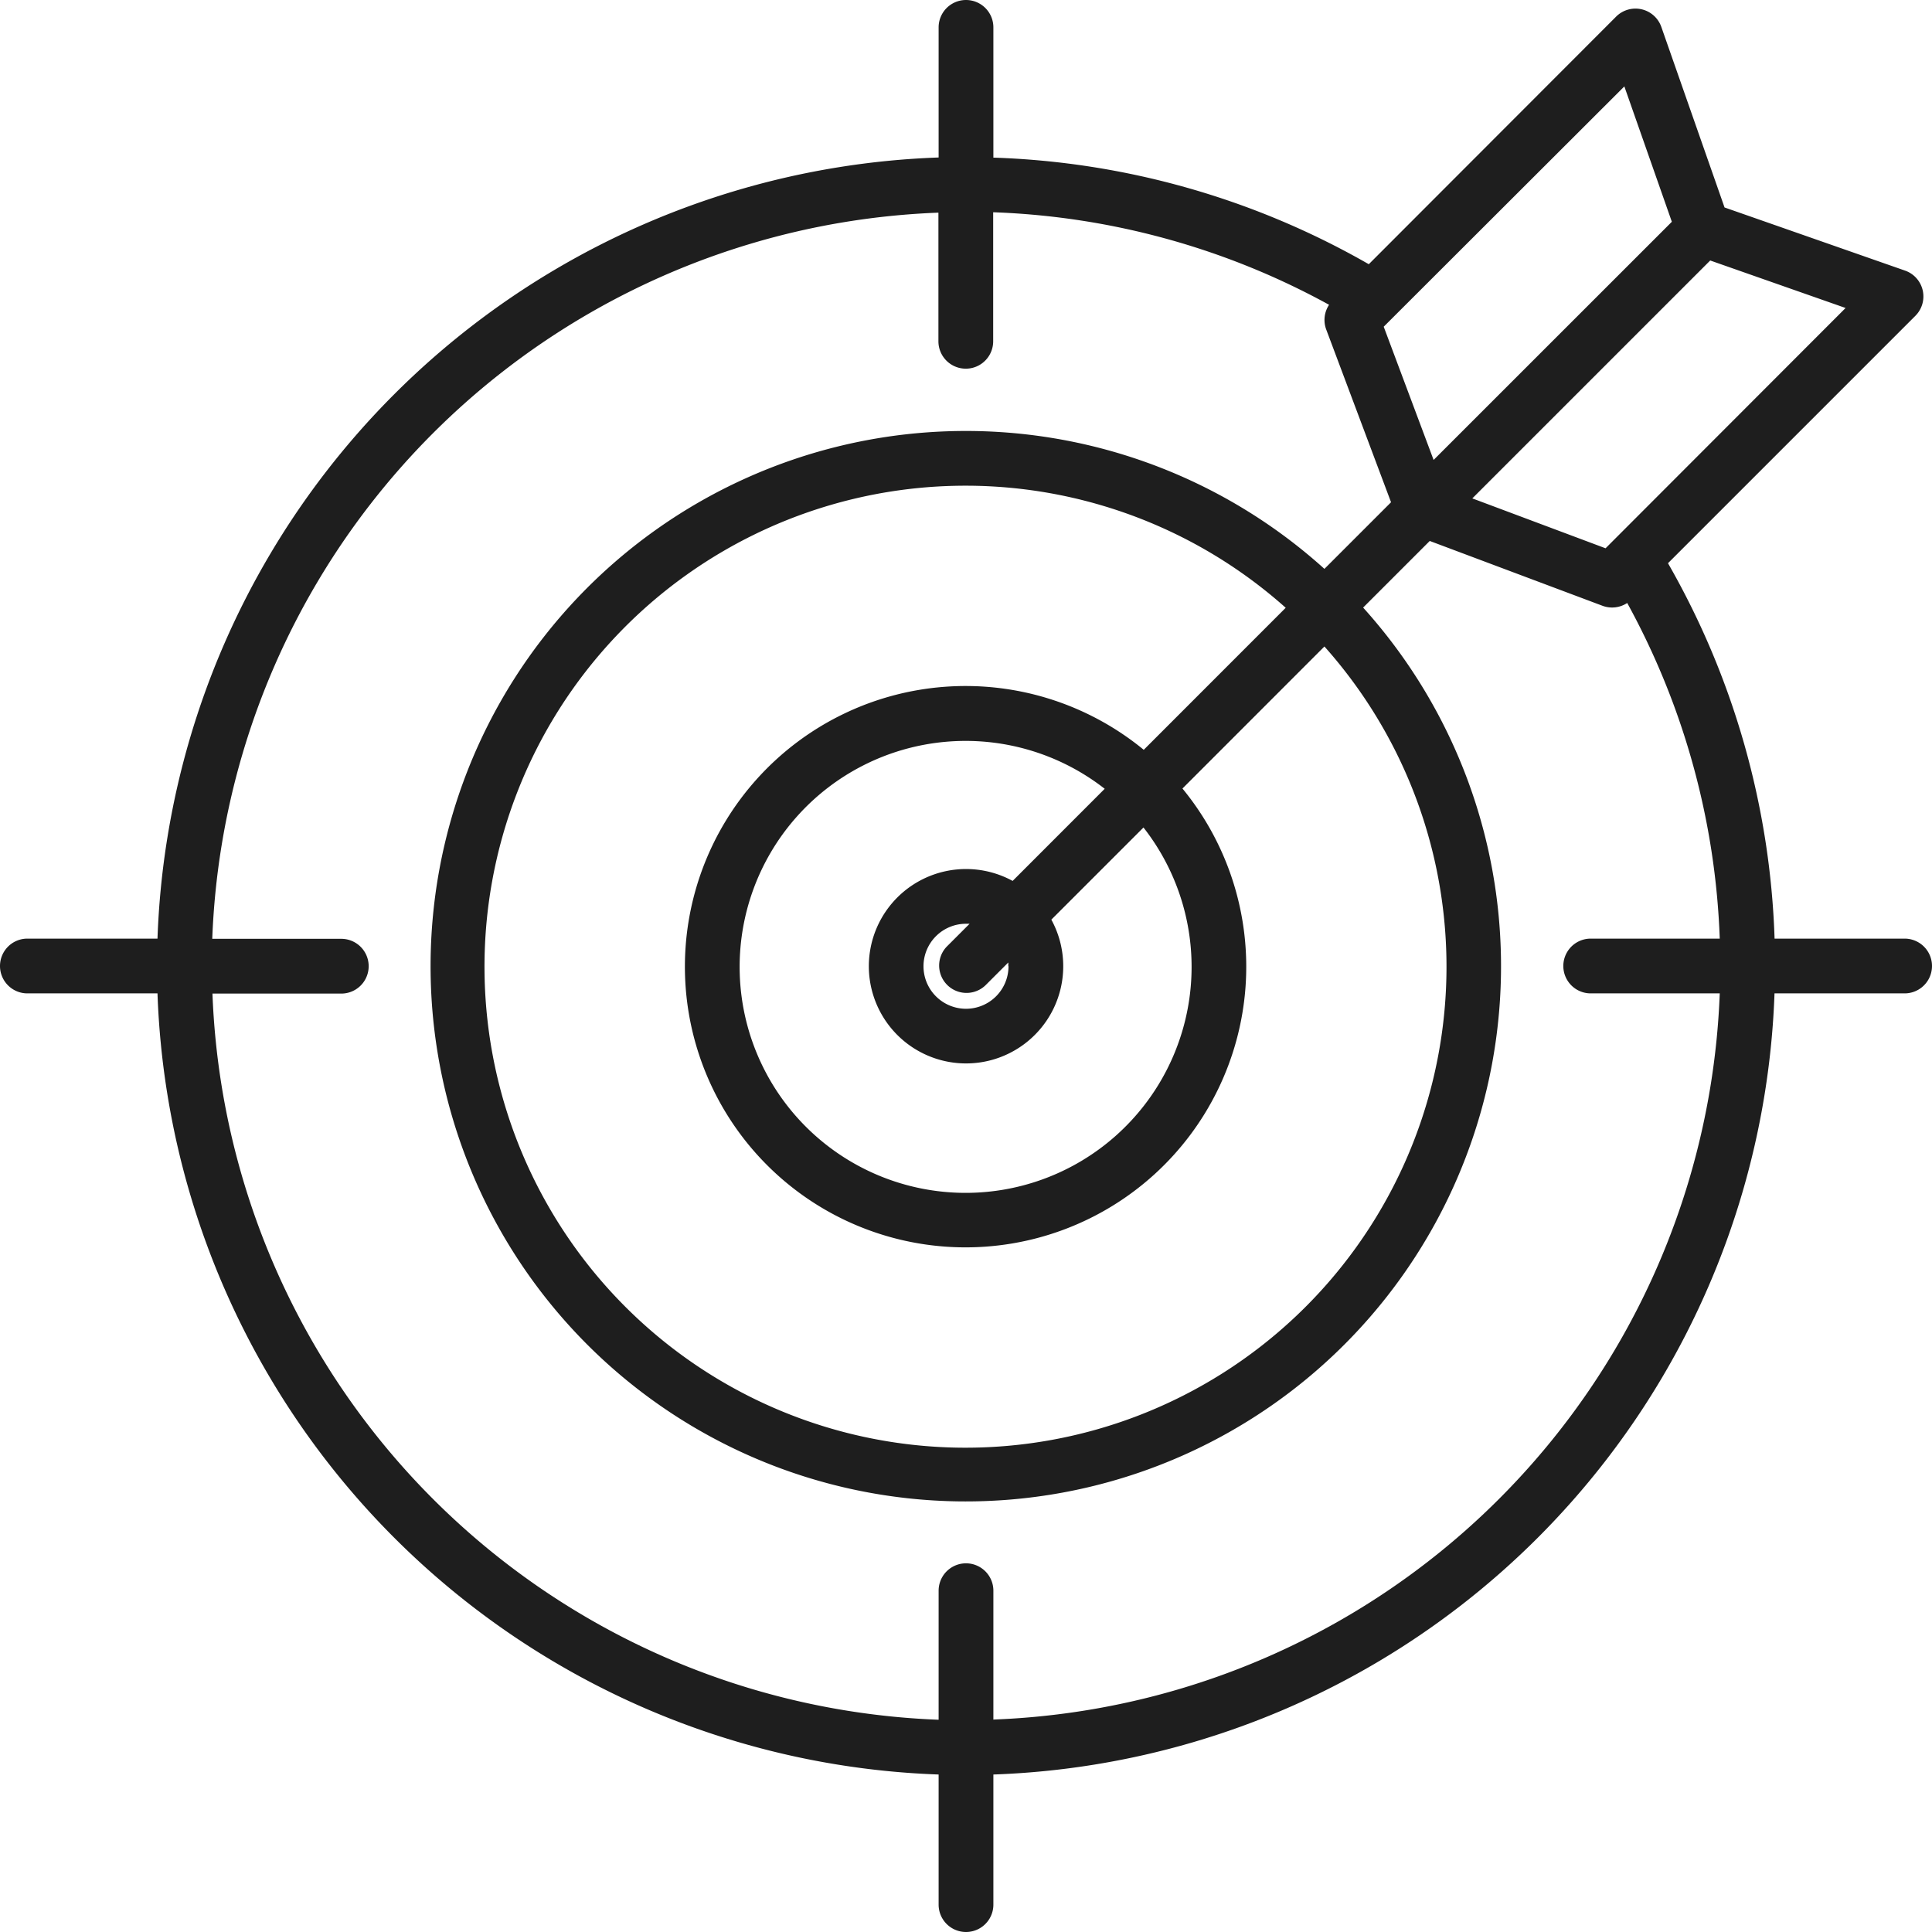 <svg id="impact-icon" xmlns="http://www.w3.org/2000/svg" xmlns:xlink="http://www.w3.org/1999/xlink" width="29" height="29" viewBox="0 0 29 29">
  <defs>
    <clipPath id="clip-path">
      <rect id="Rectangle_183" data-name="Rectangle 183" width="29" height="29" transform="translate(0 0)" fill="#1e1e1e"/>
    </clipPath>
  </defs>
  <g id="Group_326" data-name="Group 326" transform="translate(0 0)" clip-path="url(#clip-path)">
    <path id="Path_9139" data-name="Path 9139" d="M28.589,14.085H26.637a12.119,12.119,0,0,0-1.6-5.635l3.713-3.713a.411.411,0,0,0-.154-.679L25.886,3.11,24.937.4a.411.411,0,0,0-.679-.154L20.546,3.962a12.118,12.118,0,0,0-5.635-1.6V.407a.411.411,0,0,0-.822,0V2.36A12.159,12.159,0,0,0,2.364,14.085H.411a.411.411,0,1,0,0,.822H2.364A12.159,12.159,0,0,0,14.089,26.632v1.953a.411.411,0,0,0,.822,0V26.632A12.159,12.159,0,0,0,26.636,14.907h1.953a.411.411,0,0,0,0-.822ZM24.1,8.226l-2-.749,3.571-3.571,2.032.713Zm.282-6.933.713,2.032L21.519,6.9l-.749-2ZM14.911,25.81V23.873a.411.411,0,0,0-.822,0V25.81a11.336,11.336,0,0,1-10.9-10.9H5.123a.411.411,0,1,0,0-.822H3.186a11.336,11.336,0,0,1,10.9-10.9V5.119a.411.411,0,0,0,.822,0V3.182A11.3,11.3,0,0,1,19.95,4.571a.41.41,0,0,0-.043.371l.973,2.593-1,1a8.034,8.034,0,1,0,.581.581l1-1,2.593.973a.412.412,0,0,0,.371-.042,11.3,11.3,0,0,1,1.389,5.038H23.877a.411.411,0,1,0,0,.822h1.937a11.336,11.336,0,0,1-10.9,10.9ZM15.138,14.5a.638.638,0,1,1-.638-.638l.054,0-.345.345a.411.411,0,0,0,.581.581l.345-.345c0,.018,0,.036,0,.054Zm.062-1.281a1.459,1.459,0,1,0,.581.581l1.383-1.383a3.392,3.392,0,1,1-.582-.581Zm1.968-1.968a4.213,4.213,0,1,0,.581.581L19.88,9.7a7.22,7.22,0,1,1-.581-.581Z" transform="translate(0 0.004)" fill="#1e1e1e"/>
  </g>
</svg>

